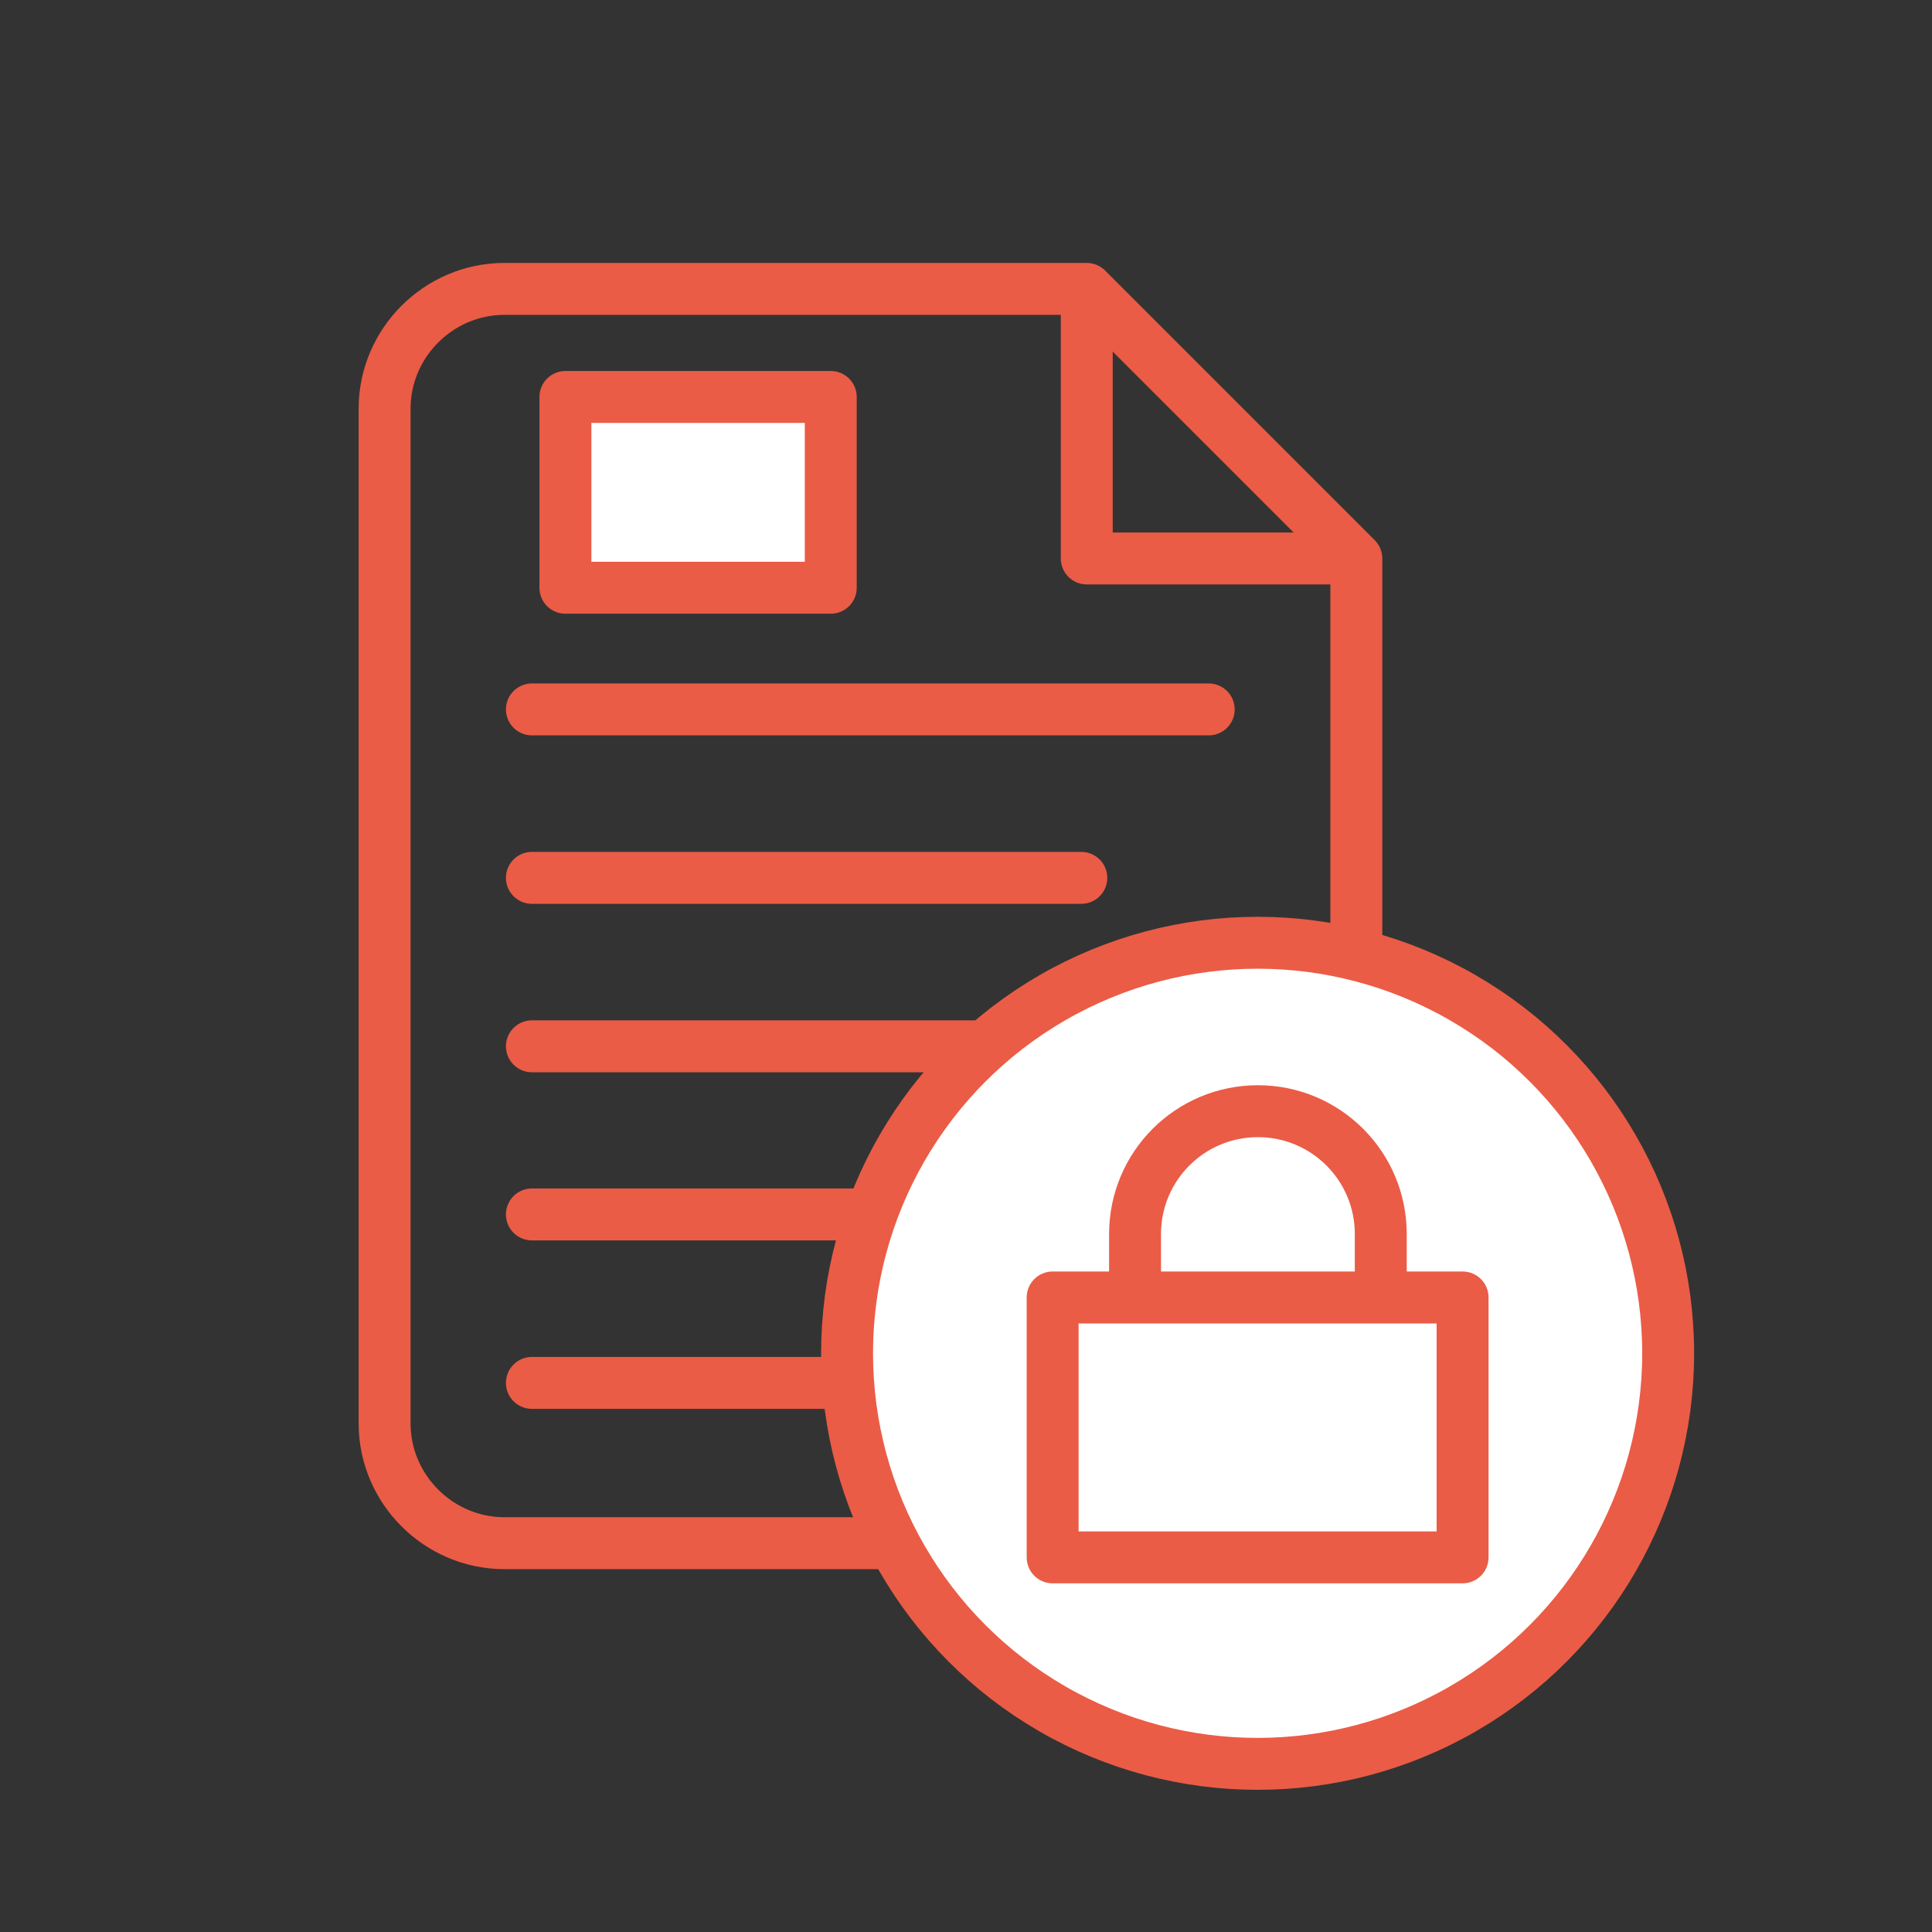 <?xml version="1.0" encoding="utf-8"?>
<!-- Generator: Adobe Illustrator 27.9.5, SVG Export Plug-In . SVG Version: 9.03 Build 54986)  -->
<svg version="1.1" id="レイヤー_1" xmlns="http://www.w3.org/2000/svg" xmlns:xlink="http://www.w3.org/1999/xlink" x="0px"
	 y="0px" viewBox="0 0 64 64" enable-background="new 0 0 64 64" xml:space="preserve">
<rect x="0" y="0" width="64" height="64" fill="#333333" stroke="none"/>
<g>
	<path fill="none" stroke="#EA5C46" stroke-width="1.72" stroke-linejoin="round" stroke-miterlimit="10" d="M44.92,47.15
		c0,2.18-1.79,3.97-3.97,3.97H16.71c-2.18,0-3.97-1.79-3.97-3.97V13.54c0-2.18,1.79-3.97,3.97-3.97H36l8.93,8.93V47.15z"/>
	
		<line fill="none" stroke="#EA5C46" stroke-width="1.72" stroke-linecap="round" stroke-linejoin="round" stroke-miterlimit="10" x1="17.62" y1="23.5" x2="40.04" y2="23.5"/>
	
		<line fill="none" stroke="#EA5C46" stroke-width="1.72" stroke-linecap="round" stroke-linejoin="round" stroke-miterlimit="10" x1="17.62" y1="29.08" x2="35.82" y2="29.08"/>
	
		<line fill="none" stroke="#EA5C46" stroke-width="1.72" stroke-linecap="round" stroke-linejoin="round" stroke-miterlimit="10" x1="17.62" y1="34.66" x2="40.04" y2="34.66"/>
	
		<line fill="none" stroke="#EA5C46" stroke-width="1.72" stroke-linecap="round" stroke-linejoin="round" stroke-miterlimit="10" x1="17.62" y1="40.23" x2="40.04" y2="40.23"/>
	
		<line fill="none" stroke="#EA5C46" stroke-width="1.72" stroke-linecap="round" stroke-linejoin="round" stroke-miterlimit="10" x1="17.62" y1="45.81" x2="40.04" y2="45.81"/>
	
		<circle fill="#FFFFFF" stroke="#EA5C46" stroke-width="1.72" stroke-linejoin="round" stroke-miterlimit="10" cx="41.66" cy="44.83" r="13.6"/>
	
		<rect x="34.87" y="42.98" fill="none" stroke="#EA5C46" stroke-width="1.72" stroke-linejoin="round" stroke-miterlimit="10" width="13.58" height="8.61"/>
	<path fill="none" stroke="#EA5C46" stroke-width="1.72" stroke-linejoin="round" stroke-miterlimit="10" d="M37.6,43.01v-2.13
		c0-2.25,1.82-4.07,4.07-4.07s4.07,1.82,4.07,4.07v2"/>
	
		<rect x="18.73" y="13.15" fill="#FFFFFF" stroke="#EA5C46" stroke-width="1.72" stroke-linejoin="round" stroke-miterlimit="10" width="8.79" height="6.32"/>
	<polyline fill="none" stroke="#EA5C46" stroke-width="1.72" stroke-linejoin="round" stroke-miterlimit="10" points="36,9.61 
		36,18.5 44.92,18.5 	"/>
</g>
</svg>
